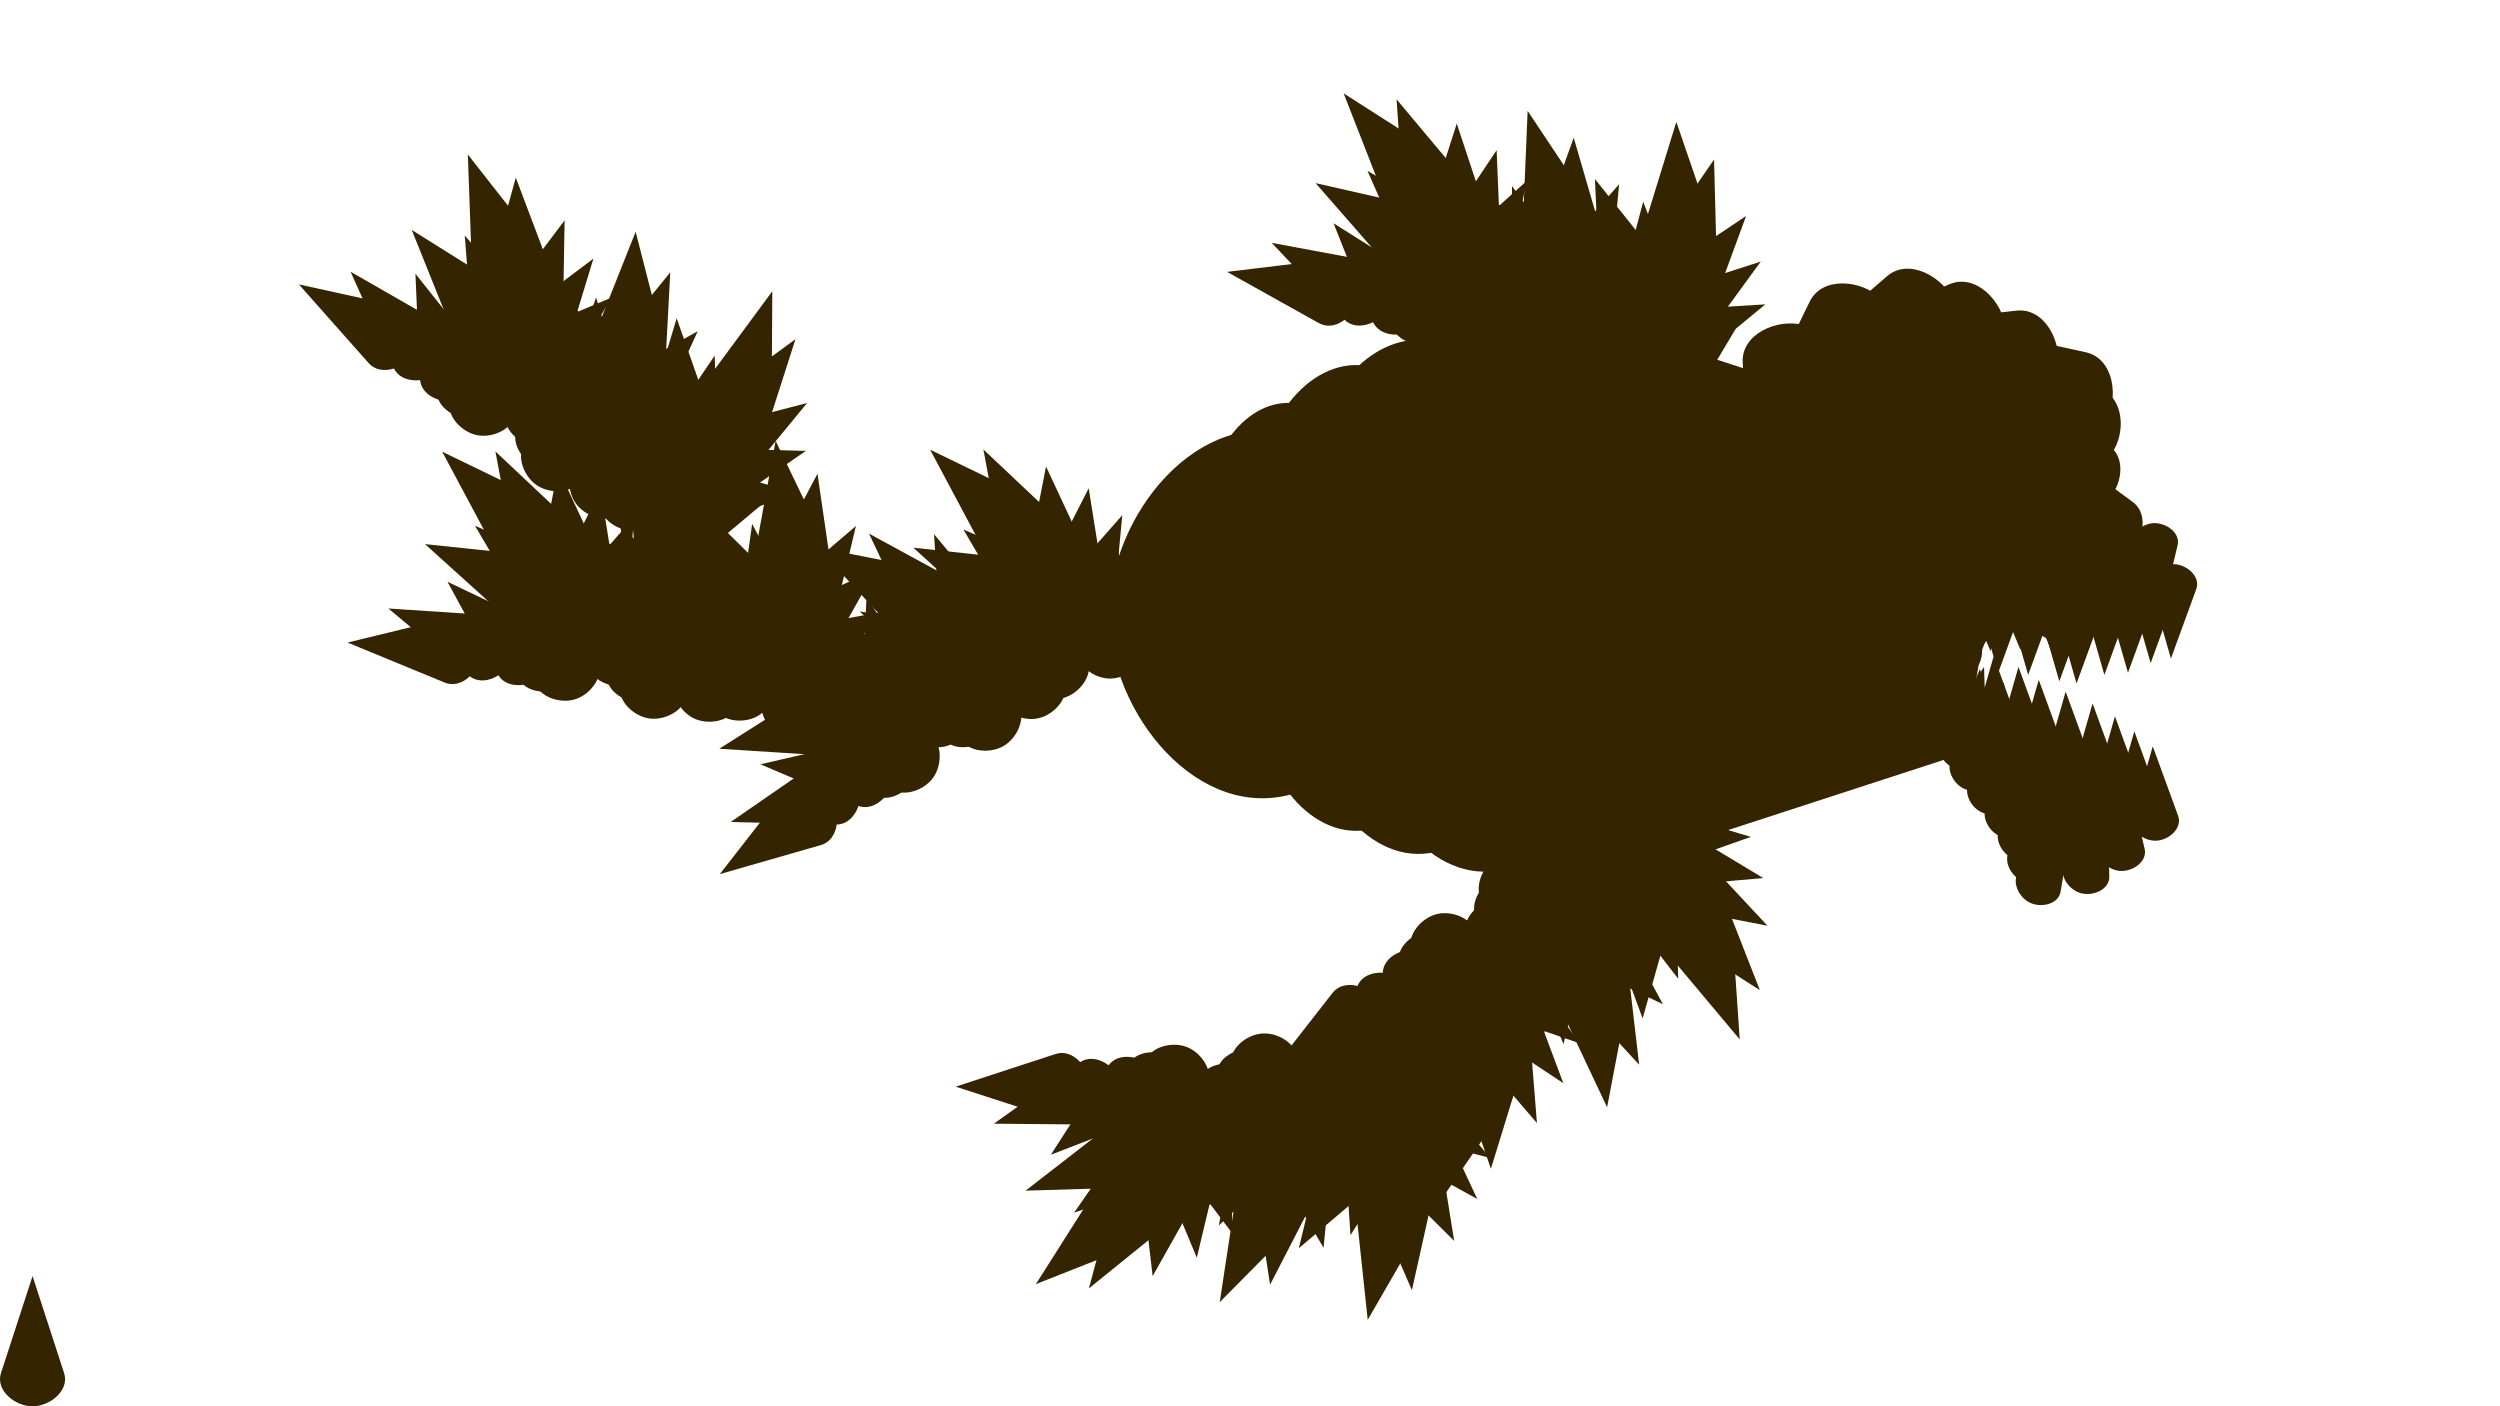 <?xml version="1.0" encoding="UTF-8"?>
<svg version="1.1" viewBox="0 0 1920 1080" xmlns="http://www.w3.org/2000/svg" xmlns:xlink="http://www.w3.org/1999/xlink">
<defs>
<radialGradient id="b" cx="2697.7" cy="409.76" r="109.3" fx="2696.3" fy="299.49" gradientTransform="matrix(.317 1.6068e-15 -3.0047e-15 .517 -830.02 787.59)" gradientUnits="userSpaceOnUse">
<stop stop-color="#fffff3" offset="0"/>
<stop stop-color="#d5b60c" offset=".5"/>
<stop stop-color="#b16f08" offset=".902"/>
<stop stop-color="#342500" offset="1"/>
</radialGradient>
</defs>
<g transform="translate(0 27.638)">
<path d="m0-27.638h1920v1080h-1920z" color="#000000" color-rendering="auto" fill="#fff" image-rendering="auto" shape-rendering="auto" solid-color="#000000" style="isolation:auto;mix-blend-mode:normal"/>
<g id="a">
<path d="m49.246 1026.9c4.336 13.323-10.855 25.497-24.246 25.497-13.391 0-28.581-12.174-24.246-25.497l24.246-74.503z" color="#000000" color-rendering="auto" fill="url(#b)" image-rendering="auto" shape-rendering="auto" solid-color="#000000" style="isolation:auto;mix-blend-mode:normal"/>
</g>
<g transform="matrix(2.323 0 0 2.323 -4861.7 -1093.7)">
<g transform="matrix(.987 -.163 .163 .987 159.33 349.33)">
<g transform="matrix(.516 0 0 .516 1113.1 277.76)">
<use transform="matrix(.745 -.43 .43 .745 1915.1 -218.08)" width="100%" height="100%" xlink:href="#a"/>
<use transform="matrix(.839 -.187 .187 .839 2177 -304.37)" width="100%" height="100%" xlink:href="#a"/>
<use transform="matrix(.849 .136 -.136 .849 2519.9 -300.36)" width="100%" height="100%" xlink:href="#a"/>
<use transform="matrix(.779 .364 -.364 .779 2761.2 -218.44)" width="100%" height="100%" xlink:href="#a"/>
<use transform="matrix(.664 .546 -.546 .664 2953.3 -90.932)" width="100%" height="100%" xlink:href="#a"/>
</g>
<g transform="matrix(.486 -.175 .175 .486 1085.3 730.02)">
<use transform="matrix(.745 -.43 .43 .745 1915.1 -218.08)" width="100%" height="100%" xlink:href="#a"/>
<use transform="matrix(.839 -.187 .187 .839 2177 -304.37)" width="100%" height="100%" xlink:href="#a"/>
<use transform="matrix(.849 .136 -.136 .849 2519.9 -300.36)" width="100%" height="100%" xlink:href="#a"/>
<use transform="matrix(.779 .364 -.364 .779 2761.2 -218.44)" width="100%" height="100%" xlink:href="#a"/>
<use transform="matrix(.664 .546 -.546 .664 2953.3 -90.932)" width="100%" height="100%" xlink:href="#a"/>
</g>
<g transform="matrix(.398 -.328 .328 .398 1184.3 1155)">
<use transform="matrix(.745 -.43 .43 .745 1915.1 -218.08)" width="100%" height="100%" xlink:href="#a"/>
<use transform="matrix(.839 -.187 .187 .839 2177 -304.37)" width="100%" height="100%" xlink:href="#a"/>
<use transform="matrix(.849 .136 -.136 .849 2519.9 -300.36)" width="100%" height="100%" xlink:href="#a"/>
<use transform="matrix(.779 .364 -.364 .779 2761.2 -218.44)" width="100%" height="100%" xlink:href="#a"/>
<use transform="matrix(.664 .546 -.546 .664 2953.3 -90.932)" width="100%" height="100%" xlink:href="#a"/>
</g>
<g transform="matrix(.473 .208 -.208 .473 1372.9 -173.34)">
<use transform="matrix(.745 -.43 .43 .745 1915.1 -218.08)" width="100%" height="100%" xlink:href="#a"/>
<use transform="matrix(.839 -.187 .187 .839 2177 -304.37)" width="100%" height="100%" xlink:href="#a"/>
<use transform="matrix(.849 .136 -.136 .849 2519.9 -300.36)" width="100%" height="100%" xlink:href="#a"/>
<use transform="matrix(.779 .364 -.364 .779 2761.2 -218.44)" width="100%" height="100%" xlink:href="#a"/>
<use transform="matrix(.664 .546 -.546 .664 2953.3 -90.932)" width="100%" height="100%" xlink:href="#a"/>
</g>
<g transform="matrix(.515 .035 -.035 .515 1165.6 229.58)">
<use transform="matrix(.745 -.43 .43 .745 1915.1 -218.08)" width="100%" height="100%" xlink:href="#a"/>
<use transform="matrix(.839 -.187 .187 .839 2177 -304.37)" width="100%" height="100%" xlink:href="#a"/>
<use transform="matrix(.849 .136 -.136 .849 2519.9 -300.36)" width="100%" height="100%" xlink:href="#a"/>
<use transform="matrix(.779 .364 -.364 .779 2761.2 -218.44)" width="100%" height="100%" xlink:href="#a"/>
<use transform="matrix(.664 .546 -.546 .664 2953.3 -90.932)" width="100%" height="100%" xlink:href="#a"/>
</g>
<g transform="matrix(.497 -.141 .141 .497 1085.5 658.51)">
<use transform="matrix(.745 -.43 .43 .745 1915.1 -218.08)" width="100%" height="100%" xlink:href="#a"/>
<use transform="matrix(.839 -.187 .187 .839 2177 -304.37)" width="100%" height="100%" xlink:href="#a"/>
<use transform="matrix(.849 .136 -.136 .849 2519.9 -300.36)" width="100%" height="100%" xlink:href="#a"/>
<use transform="matrix(.779 .364 -.364 .779 2761.2 -218.44)" width="100%" height="100%" xlink:href="#a"/>
<use transform="matrix(.664 .546 -.546 .664 2953.3 -90.932)" width="100%" height="100%" xlink:href="#a"/>
</g>
<g transform="matrix(.404 .321 -.321 .404 1636.8 -393.36)">
<use transform="matrix(.745 -.43 .43 .745 1915.1 -218.08)" width="100%" height="100%" xlink:href="#a"/>
<use transform="matrix(.839 -.187 .187 .839 2177 -304.37)" width="100%" height="100%" xlink:href="#a"/>
<use transform="matrix(.849 .136 -.136 .849 2519.9 -300.36)" width="100%" height="100%" xlink:href="#a"/>
<use transform="matrix(.779 .364 -.364 .779 2761.2 -218.44)" width="100%" height="100%" xlink:href="#a"/>
<use transform="matrix(.664 .546 -.546 .664 2953.3 -90.932)" width="100%" height="100%" xlink:href="#a"/>
</g>
<g transform="matrix(.489 .166 -.166 .489 1333.5 -56.77)">
<use transform="matrix(.745 -.43 .43 .745 1915.1 -218.08)" width="100%" height="100%" xlink:href="#a"/>
<use transform="matrix(.839 -.187 .187 .839 2177 -304.37)" width="100%" height="100%" xlink:href="#a"/>
<use transform="matrix(.849 .136 -.136 .849 2519.9 -300.36)" width="100%" height="100%" xlink:href="#a"/>
<use transform="matrix(.779 .364 -.364 .779 2761.2 -218.44)" width="100%" height="100%" xlink:href="#a"/>
<use transform="matrix(.664 .546 -.546 .664 2953.3 -90.932)" width="100%" height="100%" xlink:href="#a"/>
</g>
<g transform="matrix(.516 -.009 .009 .516 1146.4 337.45)">
<use transform="matrix(.745 -.43 .43 .745 1915.1 -218.08)" width="100%" height="100%" xlink:href="#a"/>
<use transform="matrix(.839 -.187 .187 .839 2177 -304.37)" width="100%" height="100%" xlink:href="#a"/>
<use transform="matrix(.849 .136 -.136 .849 2519.9 -300.36)" width="100%" height="100%" xlink:href="#a"/>
<use transform="matrix(.779 .364 -.364 .779 2761.2 -218.44)" width="100%" height="100%" xlink:href="#a"/>
<use transform="matrix(.664 .546 -.546 .664 2953.3 -90.932)" width="100%" height="100%" xlink:href="#a"/>
</g>
</g>
<use transform="matrix(0 2.432 -2.432 0 5019 601.23)" width="100%" height="100%" xlink:href="#a"/>
<use transform="matrix(0 1.57 -1.57 0 4124.4 617.07)" width="100%" height="100%" xlink:href="#a"/>
<g transform="matrix(.791 0 0 .791 509.12 137.43)">
<use transform="matrix(0 1.57 -1.57 0 4160 659.3)" width="100%" height="100%" xlink:href="#a"/>
<use transform="matrix(0 1.57 -1.57 0 4160 574.84)" width="100%" height="100%" xlink:href="#a"/>
<use transform="matrix(0 1.57 -1.57 0 4167 617.07)" width="100%" height="100%" xlink:href="#a"/>
</g>
<g transform="matrix(.945 0 0 .945 140.47 36.38)">
<use transform="matrix(0 1.57 -1.57 0 4160 659.3)" width="100%" height="100%" xlink:href="#a"/>
<use transform="matrix(0 1.57 -1.57 0 4160 574.84)" width="100%" height="100%" xlink:href="#a"/>
<use transform="matrix(0 1.57 -1.57 0 4167 617.07)" width="100%" height="100%" xlink:href="#a"/>
</g>
<g transform="matrix(1.043 0 0 1.043 -87.866 -28.295)">
<use transform="matrix(0 1.57 -1.57 0 4160 659.3)" width="100%" height="100%" xlink:href="#a"/>
<use transform="matrix(0 1.57 -1.57 0 4160 574.84)" width="100%" height="100%" xlink:href="#a"/>
<use transform="matrix(0 1.57 -1.57 0 4167 617.07)" width="100%" height="100%" xlink:href="#a"/>
</g>
<g transform="matrix(1.116 0 0 1.116 -251.5 -76.286)">
<use transform="matrix(0 1.57 -1.57 0 4160 659.3)" width="100%" height="100%" xlink:href="#a"/>
<use transform="matrix(0 1.57 -1.57 0 4160 574.84)" width="100%" height="100%" xlink:href="#a"/>
<use transform="matrix(0 1.57 -1.57 0 4167 617.07)" width="100%" height="100%" xlink:href="#a"/>
</g>
<g transform="matrix(1.098 0 0 1.098 -183.01 -64.241)">
<use transform="matrix(0 1.57 -1.57 0 4160 659.3)" width="100%" height="100%" xlink:href="#a"/>
<use transform="matrix(0 1.57 -1.57 0 4160 574.84)" width="100%" height="100%" xlink:href="#a"/>
<use transform="matrix(0 1.57 -1.57 0 4167 617.07)" width="100%" height="100%" xlink:href="#a"/>
</g>
<g transform="matrix(1.069 0 0 1.069 -86.056 -45.425)">
<use transform="matrix(0 1.57 -1.57 0 4160 659.3)" width="100%" height="100%" xlink:href="#a"/>
<use transform="matrix(0 1.57 -1.57 0 4160 574.84)" width="100%" height="100%" xlink:href="#a"/>
<use transform="matrix(0 1.57 -1.57 0 4167 617.07)" width="100%" height="100%" xlink:href="#a"/>
</g>
<g transform="matrix(.985 .172 -.172 .985 50.576 -407.35)">
<g transform="matrix(.516 0 0 .516 1113.1 277.76)">
<use transform="matrix(.745 -.43 .43 .745 1915.1 -218.08)" width="100%" height="100%" xlink:href="#a"/>
<use transform="matrix(.839 -.187 .187 .839 2177 -304.37)" width="100%" height="100%" xlink:href="#a"/>
<use transform="matrix(.849 .136 -.136 .849 2519.9 -300.36)" width="100%" height="100%" xlink:href="#a"/>
<use transform="matrix(.779 .364 -.364 .779 2761.2 -218.44)" width="100%" height="100%" xlink:href="#a"/>
<use transform="matrix(.664 .546 -.546 .664 2953.3 -90.932)" width="100%" height="100%" xlink:href="#a"/>
</g>
<g transform="matrix(.486 -.175 .175 .486 1085.3 730.02)">
<use transform="matrix(.745 -.43 .43 .745 1915.1 -218.08)" width="100%" height="100%" xlink:href="#a"/>
<use transform="matrix(.839 -.187 .187 .839 2177 -304.37)" width="100%" height="100%" xlink:href="#a"/>
<use transform="matrix(.849 .136 -.136 .849 2519.9 -300.36)" width="100%" height="100%" xlink:href="#a"/>
<use transform="matrix(.779 .364 -.364 .779 2761.2 -218.44)" width="100%" height="100%" xlink:href="#a"/>
<use transform="matrix(.664 .546 -.546 .664 2953.3 -90.932)" width="100%" height="100%" xlink:href="#a"/>
</g>
<g transform="matrix(.398 -.328 .328 .398 1184.3 1155)">
<use transform="matrix(.745 -.43 .43 .745 1915.1 -218.08)" width="100%" height="100%" xlink:href="#a"/>
<use transform="matrix(.839 -.187 .187 .839 2177 -304.37)" width="100%" height="100%" xlink:href="#a"/>
<use transform="matrix(.849 .136 -.136 .849 2519.9 -300.36)" width="100%" height="100%" xlink:href="#a"/>
<use transform="matrix(.779 .364 -.364 .779 2761.2 -218.44)" width="100%" height="100%" xlink:href="#a"/>
<use transform="matrix(.664 .546 -.546 .664 2953.3 -90.932)" width="100%" height="100%" xlink:href="#a"/>
</g>
<g transform="matrix(.473 .208 -.208 .473 1372.9 -173.34)">
<use transform="matrix(.745 -.43 .43 .745 1915.1 -218.08)" width="100%" height="100%" xlink:href="#a"/>
<use transform="matrix(.839 -.187 .187 .839 2177 -304.37)" width="100%" height="100%" xlink:href="#a"/>
<use transform="matrix(.849 .136 -.136 .849 2519.9 -300.36)" width="100%" height="100%" xlink:href="#a"/>
<use transform="matrix(.779 .364 -.364 .779 2761.2 -218.44)" width="100%" height="100%" xlink:href="#a"/>
<use transform="matrix(.664 .546 -.546 .664 2953.3 -90.932)" width="100%" height="100%" xlink:href="#a"/>
</g>
<g transform="matrix(.515 .035 -.035 .515 1165.6 229.58)">
<use transform="matrix(.745 -.43 .43 .745 1915.1 -218.08)" width="100%" height="100%" xlink:href="#a"/>
<use transform="matrix(.839 -.187 .187 .839 2177 -304.37)" width="100%" height="100%" xlink:href="#a"/>
<use transform="matrix(.849 .136 -.136 .849 2519.9 -300.36)" width="100%" height="100%" xlink:href="#a"/>
<use transform="matrix(.779 .364 -.364 .779 2761.2 -218.44)" width="100%" height="100%" xlink:href="#a"/>
<use transform="matrix(.664 .546 -.546 .664 2953.3 -90.932)" width="100%" height="100%" xlink:href="#a"/>
</g>
<g transform="matrix(.497 -.141 .141 .497 1085.5 658.51)">
<use transform="matrix(.745 -.43 .43 .745 1915.1 -218.08)" width="100%" height="100%" xlink:href="#a"/>
<use transform="matrix(.839 -.187 .187 .839 2177 -304.37)" width="100%" height="100%" xlink:href="#a"/>
<use transform="matrix(.849 .136 -.136 .849 2519.9 -300.36)" width="100%" height="100%" xlink:href="#a"/>
<use transform="matrix(.779 .364 -.364 .779 2761.2 -218.44)" width="100%" height="100%" xlink:href="#a"/>
<use transform="matrix(.664 .546 -.546 .664 2953.3 -90.932)" width="100%" height="100%" xlink:href="#a"/>
</g>
<g transform="matrix(.404 .321 -.321 .404 1636.8 -393.36)">
<use transform="matrix(.745 -.43 .43 .745 1915.1 -218.08)" width="100%" height="100%" xlink:href="#a"/>
<use transform="matrix(.839 -.187 .187 .839 2177 -304.37)" width="100%" height="100%" xlink:href="#a"/>
<use transform="matrix(.849 .136 -.136 .849 2519.9 -300.36)" width="100%" height="100%" xlink:href="#a"/>
<use transform="matrix(.779 .364 -.364 .779 2761.2 -218.44)" width="100%" height="100%" xlink:href="#a"/>
<use transform="matrix(.664 .546 -.546 .664 2953.3 -90.932)" width="100%" height="100%" xlink:href="#a"/>
</g>
<g transform="matrix(.489 .166 -.166 .489 1333.5 -56.77)">
<use transform="matrix(.745 -.43 .43 .745 1915.1 -218.08)" width="100%" height="100%" xlink:href="#a"/>
<use transform="matrix(.839 -.187 .187 .839 2177 -304.37)" width="100%" height="100%" xlink:href="#a"/>
<use transform="matrix(.849 .136 -.136 .849 2519.9 -300.36)" width="100%" height="100%" xlink:href="#a"/>
<use transform="matrix(.779 .364 -.364 .779 2761.2 -218.44)" width="100%" height="100%" xlink:href="#a"/>
<use transform="matrix(.664 .546 -.546 .664 2953.3 -90.932)" width="100%" height="100%" xlink:href="#a"/>
</g>
<g transform="matrix(.516 -.009 .009 .516 1146.4 337.45)">
<use transform="matrix(.745 -.43 .43 .745 1915.1 -218.08)" width="100%" height="100%" xlink:href="#a"/>
<use transform="matrix(.839 -.187 .187 .839 2177 -304.37)" width="100%" height="100%" xlink:href="#a"/>
<use transform="matrix(.849 .136 -.136 .849 2519.9 -300.36)" width="100%" height="100%" xlink:href="#a"/>
<use transform="matrix(.779 .364 -.364 .779 2761.2 -218.44)" width="100%" height="100%" xlink:href="#a"/>
<use transform="matrix(.664 .546 -.546 .664 2953.3 -90.932)" width="100%" height="100%" xlink:href="#a"/>
</g>
</g>
<g transform="matrix(.96 -.278 .278 .96 -136.46 749.06)">
<g transform="matrix(.516 0 0 .516 1113.1 277.76)">
<use transform="matrix(.745 -.43 .43 .745 1915.1 -218.08)" width="100%" height="100%" xlink:href="#a"/>
<use transform="matrix(.839 -.187 .187 .839 2177 -304.37)" width="100%" height="100%" xlink:href="#a"/>
<use transform="matrix(.849 .136 -.136 .849 2519.9 -300.36)" width="100%" height="100%" xlink:href="#a"/>
<use transform="matrix(.779 .364 -.364 .779 2761.2 -218.44)" width="100%" height="100%" xlink:href="#a"/>
<use transform="matrix(.664 .546 -.546 .664 2953.3 -90.932)" width="100%" height="100%" xlink:href="#a"/>
</g>
<g transform="matrix(.486 -.175 .175 .486 1085.3 730.02)">
<use transform="matrix(.745 -.43 .43 .745 1915.1 -218.08)" width="100%" height="100%" xlink:href="#a"/>
<use transform="matrix(.839 -.187 .187 .839 2177 -304.37)" width="100%" height="100%" xlink:href="#a"/>
<use transform="matrix(.849 .136 -.136 .849 2519.9 -300.36)" width="100%" height="100%" xlink:href="#a"/>
<use transform="matrix(.779 .364 -.364 .779 2761.2 -218.44)" width="100%" height="100%" xlink:href="#a"/>
<use transform="matrix(.664 .546 -.546 .664 2953.3 -90.932)" width="100%" height="100%" xlink:href="#a"/>
</g>
<g transform="matrix(.398 -.328 .328 .398 1184.3 1155)">
<use transform="matrix(.745 -.43 .43 .745 1915.1 -218.08)" width="100%" height="100%" xlink:href="#a"/>
<use transform="matrix(.839 -.187 .187 .839 2177 -304.37)" width="100%" height="100%" xlink:href="#a"/>
<use transform="matrix(.849 .136 -.136 .849 2519.9 -300.36)" width="100%" height="100%" xlink:href="#a"/>
<use transform="matrix(.779 .364 -.364 .779 2761.2 -218.44)" width="100%" height="100%" xlink:href="#a"/>
<use transform="matrix(.664 .546 -.546 .664 2953.3 -90.932)" width="100%" height="100%" xlink:href="#a"/>
</g>
<g transform="matrix(.473 .208 -.208 .473 1372.9 -173.34)">
<use transform="matrix(.745 -.43 .43 .745 1915.1 -218.08)" width="100%" height="100%" xlink:href="#a"/>
<use transform="matrix(.839 -.187 .187 .839 2177 -304.37)" width="100%" height="100%" xlink:href="#a"/>
<use transform="matrix(.849 .136 -.136 .849 2519.9 -300.36)" width="100%" height="100%" xlink:href="#a"/>
<use transform="matrix(.779 .364 -.364 .779 2761.2 -218.44)" width="100%" height="100%" xlink:href="#a"/>
<use transform="matrix(.664 .546 -.546 .664 2953.3 -90.932)" width="100%" height="100%" xlink:href="#a"/>
</g>
<g transform="matrix(.515 .035 -.035 .515 1165.6 229.58)">
<use transform="matrix(.745 -.43 .43 .745 1915.1 -218.08)" width="100%" height="100%" xlink:href="#a"/>
<use transform="matrix(.839 -.187 .187 .839 2177 -304.37)" width="100%" height="100%" xlink:href="#a"/>
<use transform="matrix(.849 .136 -.136 .849 2519.9 -300.36)" width="100%" height="100%" xlink:href="#a"/>
<use transform="matrix(.779 .364 -.364 .779 2761.2 -218.44)" width="100%" height="100%" xlink:href="#a"/>
<use transform="matrix(.664 .546 -.546 .664 2953.3 -90.932)" width="100%" height="100%" xlink:href="#a"/>
</g>
<g transform="matrix(.497 -.141 .141 .497 1085.5 658.51)">
<use transform="matrix(.745 -.43 .43 .745 1915.1 -218.08)" width="100%" height="100%" xlink:href="#a"/>
<use transform="matrix(.839 -.187 .187 .839 2177 -304.37)" width="100%" height="100%" xlink:href="#a"/>
<use transform="matrix(.849 .136 -.136 .849 2519.9 -300.36)" width="100%" height="100%" xlink:href="#a"/>
<use transform="matrix(.779 .364 -.364 .779 2761.2 -218.44)" width="100%" height="100%" xlink:href="#a"/>
<use transform="matrix(.664 .546 -.546 .664 2953.3 -90.932)" width="100%" height="100%" xlink:href="#a"/>
</g>
<g transform="matrix(.404 .321 -.321 .404 1636.8 -393.36)">
<use transform="matrix(.745 -.43 .43 .745 1915.1 -218.08)" width="100%" height="100%" xlink:href="#a"/>
<use transform="matrix(.839 -.187 .187 .839 2177 -304.37)" width="100%" height="100%" xlink:href="#a"/>
<use transform="matrix(.849 .136 -.136 .849 2519.9 -300.36)" width="100%" height="100%" xlink:href="#a"/>
<use transform="matrix(.779 .364 -.364 .779 2761.2 -218.44)" width="100%" height="100%" xlink:href="#a"/>
<use transform="matrix(.664 .546 -.546 .664 2953.3 -90.932)" width="100%" height="100%" xlink:href="#a"/>
</g>
<g transform="matrix(.489 .166 -.166 .489 1333.5 -56.77)">
<use transform="matrix(.745 -.43 .43 .745 1915.1 -218.08)" width="100%" height="100%" xlink:href="#a"/>
<use transform="matrix(.839 -.187 .187 .839 2177 -304.37)" width="100%" height="100%" xlink:href="#a"/>
<use transform="matrix(.849 .136 -.136 .849 2519.9 -300.36)" width="100%" height="100%" xlink:href="#a"/>
<use transform="matrix(.779 .364 -.364 .779 2761.2 -218.44)" width="100%" height="100%" xlink:href="#a"/>
<use transform="matrix(.664 .546 -.546 .664 2953.3 -90.932)" width="100%" height="100%" xlink:href="#a"/>
</g>
<g transform="matrix(.516 -.009 .009 .516 1146.4 337.45)">
<use transform="matrix(.745 -.43 .43 .745 1915.1 -218.08)" width="100%" height="100%" xlink:href="#a"/>
<use transform="matrix(.839 -.187 .187 .839 2177 -304.37)" width="100%" height="100%" xlink:href="#a"/>
<use transform="matrix(.849 .136 -.136 .849 2519.9 -300.36)" width="100%" height="100%" xlink:href="#a"/>
<use transform="matrix(.779 .364 -.364 .779 2761.2 -218.44)" width="100%" height="100%" xlink:href="#a"/>
<use transform="matrix(.664 .546 -.546 .664 2953.3 -90.932)" width="100%" height="100%" xlink:href="#a"/>
</g>
</g>
<g transform="matrix(.58 -.815 .815 .58 540.72 2266.6)">
<g transform="matrix(.516 0 0 .516 1113.1 277.76)">
<use transform="matrix(.745 -.43 .43 .745 1915.1 -218.08)" width="100%" height="100%" xlink:href="#a"/>
<use transform="matrix(.839 -.187 .187 .839 2177 -304.37)" width="100%" height="100%" xlink:href="#a"/>
<use transform="matrix(.849 .136 -.136 .849 2519.9 -300.36)" width="100%" height="100%" xlink:href="#a"/>
<use transform="matrix(.779 .364 -.364 .779 2761.2 -218.44)" width="100%" height="100%" xlink:href="#a"/>
<use transform="matrix(.664 .546 -.546 .664 2953.3 -90.932)" width="100%" height="100%" xlink:href="#a"/>
</g>
<g transform="matrix(.486 -.175 .175 .486 1085.3 730.02)">
<use transform="matrix(.745 -.43 .43 .745 1915.1 -218.08)" width="100%" height="100%" xlink:href="#a"/>
<use transform="matrix(.839 -.187 .187 .839 2177 -304.37)" width="100%" height="100%" xlink:href="#a"/>
<use transform="matrix(.849 .136 -.136 .849 2519.9 -300.36)" width="100%" height="100%" xlink:href="#a"/>
<use transform="matrix(.779 .364 -.364 .779 2761.2 -218.44)" width="100%" height="100%" xlink:href="#a"/>
<use transform="matrix(.664 .546 -.546 .664 2953.3 -90.932)" width="100%" height="100%" xlink:href="#a"/>
</g>
<g transform="matrix(.398 -.328 .328 .398 1184.3 1155)">
<use transform="matrix(.745 -.43 .43 .745 1915.1 -218.08)" width="100%" height="100%" xlink:href="#a"/>
<use transform="matrix(.839 -.187 .187 .839 2177 -304.37)" width="100%" height="100%" xlink:href="#a"/>
<use transform="matrix(.849 .136 -.136 .849 2519.9 -300.36)" width="100%" height="100%" xlink:href="#a"/>
<use transform="matrix(.779 .364 -.364 .779 2761.2 -218.44)" width="100%" height="100%" xlink:href="#a"/>
<use transform="matrix(.664 .546 -.546 .664 2953.3 -90.932)" width="100%" height="100%" xlink:href="#a"/>
</g>
<g transform="matrix(.473 .208 -.208 .473 1372.9 -173.34)">
<use transform="matrix(.745 -.43 .43 .745 1915.1 -218.08)" width="100%" height="100%" xlink:href="#a"/>
<use transform="matrix(.839 -.187 .187 .839 2177 -304.37)" width="100%" height="100%" xlink:href="#a"/>
<use transform="matrix(.849 .136 -.136 .849 2519.9 -300.36)" width="100%" height="100%" xlink:href="#a"/>
<use transform="matrix(.779 .364 -.364 .779 2761.2 -218.44)" width="100%" height="100%" xlink:href="#a"/>
<use transform="matrix(.664 .546 -.546 .664 2953.3 -90.932)" width="100%" height="100%" xlink:href="#a"/>
</g>
<g transform="matrix(.515 .035 -.035 .515 1165.6 229.58)">
<use transform="matrix(.745 -.43 .43 .745 1915.1 -218.08)" width="100%" height="100%" xlink:href="#a"/>
<use transform="matrix(.839 -.187 .187 .839 2177 -304.37)" width="100%" height="100%" xlink:href="#a"/>
<use transform="matrix(.849 .136 -.136 .849 2519.9 -300.36)" width="100%" height="100%" xlink:href="#a"/>
<use transform="matrix(.779 .364 -.364 .779 2761.2 -218.44)" width="100%" height="100%" xlink:href="#a"/>
<use transform="matrix(.664 .546 -.546 .664 2953.3 -90.932)" width="100%" height="100%" xlink:href="#a"/>
</g>
<g transform="matrix(.497 -.141 .141 .497 1085.5 658.51)">
<use transform="matrix(.745 -.43 .43 .745 1915.1 -218.08)" width="100%" height="100%" xlink:href="#a"/>
<use transform="matrix(.839 -.187 .187 .839 2177 -304.37)" width="100%" height="100%" xlink:href="#a"/>
<use transform="matrix(.849 .136 -.136 .849 2519.9 -300.36)" width="100%" height="100%" xlink:href="#a"/>
<use transform="matrix(.779 .364 -.364 .779 2761.2 -218.44)" width="100%" height="100%" xlink:href="#a"/>
<use transform="matrix(.664 .546 -.546 .664 2953.3 -90.932)" width="100%" height="100%" xlink:href="#a"/>
</g>
<g transform="matrix(.404 .321 -.321 .404 1636.8 -393.36)">
<use transform="matrix(.745 -.43 .43 .745 1915.1 -218.08)" width="100%" height="100%" xlink:href="#a"/>
<use transform="matrix(.839 -.187 .187 .839 2177 -304.37)" width="100%" height="100%" xlink:href="#a"/>
<use transform="matrix(.849 .136 -.136 .849 2519.9 -300.36)" width="100%" height="100%" xlink:href="#a"/>
<use transform="matrix(.779 .364 -.364 .779 2761.2 -218.44)" width="100%" height="100%" xlink:href="#a"/>
<use transform="matrix(.664 .546 -.546 .664 2953.3 -90.932)" width="100%" height="100%" xlink:href="#a"/>
</g>
<g transform="matrix(.489 .166 -.166 .489 1333.5 -56.77)">
<use transform="matrix(.745 -.43 .43 .745 1915.1 -218.08)" width="100%" height="100%" xlink:href="#a"/>
<use transform="matrix(.839 -.187 .187 .839 2177 -304.37)" width="100%" height="100%" xlink:href="#a"/>
<use transform="matrix(.849 .136 -.136 .849 2519.9 -300.36)" width="100%" height="100%" xlink:href="#a"/>
<use transform="matrix(.779 .364 -.364 .779 2761.2 -218.44)" width="100%" height="100%" xlink:href="#a"/>
<use transform="matrix(.664 .546 -.546 .664 2953.3 -90.932)" width="100%" height="100%" xlink:href="#a"/>
</g>
<g transform="matrix(.516 -.009 .009 .516 1146.4 337.45)">
<use transform="matrix(.745 -.43 .43 .745 1915.1 -218.08)" width="100%" height="100%" xlink:href="#a"/>
<use transform="matrix(.839 -.187 .187 .839 2177 -304.37)" width="100%" height="100%" xlink:href="#a"/>
<use transform="matrix(.849 .136 -.136 .849 2519.9 -300.36)" width="100%" height="100%" xlink:href="#a"/>
<use transform="matrix(.779 .364 -.364 .779 2761.2 -218.44)" width="100%" height="100%" xlink:href="#a"/>
<use transform="matrix(.664 .546 -.546 .664 2953.3 -90.932)" width="100%" height="100%" xlink:href="#a"/>
</g>
</g>
<g transform="matrix(.937 .349 .349 -.937 75.89 565.68)">
<g transform="matrix(.516 0 0 .516 1113.1 277.76)">
<use transform="matrix(.745 -.43 .43 .745 1915.1 -218.08)" width="100%" height="100%" xlink:href="#a"/>
<use transform="matrix(.839 -.187 .187 .839 2177 -304.37)" width="100%" height="100%" xlink:href="#a"/>
<use transform="matrix(.849 .136 -.136 .849 2519.9 -300.36)" width="100%" height="100%" xlink:href="#a"/>
<use transform="matrix(.779 .364 -.364 .779 2761.2 -218.44)" width="100%" height="100%" xlink:href="#a"/>
<use transform="matrix(.664 .546 -.546 .664 2953.3 -90.932)" width="100%" height="100%" xlink:href="#a"/>
</g>
<g transform="matrix(.486 -.175 .175 .486 1085.3 730.02)">
<use transform="matrix(.745 -.43 .43 .745 1915.1 -218.08)" width="100%" height="100%" xlink:href="#a"/>
<use transform="matrix(.839 -.187 .187 .839 2177 -304.37)" width="100%" height="100%" xlink:href="#a"/>
<use transform="matrix(.849 .136 -.136 .849 2519.9 -300.36)" width="100%" height="100%" xlink:href="#a"/>
<use transform="matrix(.779 .364 -.364 .779 2761.2 -218.44)" width="100%" height="100%" xlink:href="#a"/>
<use transform="matrix(.664 .546 -.546 .664 2953.3 -90.932)" width="100%" height="100%" xlink:href="#a"/>
</g>
<g transform="matrix(.398 -.328 .328 .398 1184.3 1155)">
<use transform="matrix(.745 -.43 .43 .745 1915.1 -218.08)" width="100%" height="100%" xlink:href="#a"/>
<use transform="matrix(.839 -.187 .187 .839 2177 -304.37)" width="100%" height="100%" xlink:href="#a"/>
<use transform="matrix(.849 .136 -.136 .849 2519.9 -300.36)" width="100%" height="100%" xlink:href="#a"/>
<use transform="matrix(.779 .364 -.364 .779 2761.2 -218.44)" width="100%" height="100%" xlink:href="#a"/>
<use transform="matrix(.664 .546 -.546 .664 2953.3 -90.932)" width="100%" height="100%" xlink:href="#a"/>
</g>
<g transform="matrix(.473 .208 -.208 .473 1372.9 -173.34)">
<use transform="matrix(.745 -.43 .43 .745 1915.1 -218.08)" width="100%" height="100%" xlink:href="#a"/>
<use transform="matrix(.839 -.187 .187 .839 2177 -304.37)" width="100%" height="100%" xlink:href="#a"/>
<use transform="matrix(.849 .136 -.136 .849 2519.9 -300.36)" width="100%" height="100%" xlink:href="#a"/>
<use transform="matrix(.779 .364 -.364 .779 2761.2 -218.44)" width="100%" height="100%" xlink:href="#a"/>
<use transform="matrix(.664 .546 -.546 .664 2953.3 -90.932)" width="100%" height="100%" xlink:href="#a"/>
</g>
<g transform="matrix(.515 .035 -.035 .515 1165.6 229.58)">
<use transform="matrix(.745 -.43 .43 .745 1915.1 -218.08)" width="100%" height="100%" xlink:href="#a"/>
<use transform="matrix(.839 -.187 .187 .839 2177 -304.37)" width="100%" height="100%" xlink:href="#a"/>
<use transform="matrix(.849 .136 -.136 .849 2519.9 -300.36)" width="100%" height="100%" xlink:href="#a"/>
<use transform="matrix(.779 .364 -.364 .779 2761.2 -218.44)" width="100%" height="100%" xlink:href="#a"/>
<use transform="matrix(.664 .546 -.546 .664 2953.3 -90.932)" width="100%" height="100%" xlink:href="#a"/>
</g>
<g transform="matrix(.497 -.141 .141 .497 1085.5 658.51)">
<use transform="matrix(.745 -.43 .43 .745 1915.1 -218.08)" width="100%" height="100%" xlink:href="#a"/>
<use transform="matrix(.839 -.187 .187 .839 2177 -304.37)" width="100%" height="100%" xlink:href="#a"/>
<use transform="matrix(.849 .136 -.136 .849 2519.9 -300.36)" width="100%" height="100%" xlink:href="#a"/>
<use transform="matrix(.779 .364 -.364 .779 2761.2 -218.44)" width="100%" height="100%" xlink:href="#a"/>
<use transform="matrix(.664 .546 -.546 .664 2953.3 -90.932)" width="100%" height="100%" xlink:href="#a"/>
</g>
<g transform="matrix(.404 .321 -.321 .404 1636.8 -393.36)">
<use transform="matrix(.745 -.43 .43 .745 1915.1 -218.08)" width="100%" height="100%" xlink:href="#a"/>
<use transform="matrix(.839 -.187 .187 .839 2177 -304.37)" width="100%" height="100%" xlink:href="#a"/>
<use transform="matrix(.849 .136 -.136 .849 2519.9 -300.36)" width="100%" height="100%" xlink:href="#a"/>
<use transform="matrix(.779 .364 -.364 .779 2761.2 -218.44)" width="100%" height="100%" xlink:href="#a"/>
<use transform="matrix(.664 .546 -.546 .664 2953.3 -90.932)" width="100%" height="100%" xlink:href="#a"/>
</g>
<g transform="matrix(.489 .166 -.166 .489 1333.5 -56.77)">
<use transform="matrix(.745 -.43 .43 .745 1915.1 -218.08)" width="100%" height="100%" xlink:href="#a"/>
<use transform="matrix(.839 -.187 .187 .839 2177 -304.37)" width="100%" height="100%" xlink:href="#a"/>
<use transform="matrix(.849 .136 -.136 .849 2519.9 -300.36)" width="100%" height="100%" xlink:href="#a"/>
<use transform="matrix(.779 .364 -.364 .779 2761.2 -218.44)" width="100%" height="100%" xlink:href="#a"/>
<use transform="matrix(.664 .546 -.546 .664 2953.3 -90.932)" width="100%" height="100%" xlink:href="#a"/>
</g>
<g transform="matrix(.516 -.009 .009 .516 1146.4 337.45)">
<use transform="matrix(.745 -.43 .43 .745 1915.1 -218.08)" width="100%" height="100%" xlink:href="#a"/>
<use transform="matrix(.839 -.187 .187 .839 2177 -304.37)" width="100%" height="100%" xlink:href="#a"/>
<use transform="matrix(.849 .136 -.136 .849 2519.9 -300.36)" width="100%" height="100%" xlink:href="#a"/>
<use transform="matrix(.779 .364 -.364 .779 2761.2 -218.44)" width="100%" height="100%" xlink:href="#a"/>
<use transform="matrix(.664 .546 -.546 .664 2953.3 -90.932)" width="100%" height="100%" xlink:href="#a"/>
</g>
</g>
<g transform="matrix(.972 -.233 -.233 -.972 435.73 1906.1)">
<g transform="matrix(.516 0 0 .516 1113.1 277.76)">
<use transform="matrix(.745 -.43 .43 .745 1915.1 -218.08)" width="100%" height="100%" xlink:href="#a"/>
<use transform="matrix(.839 -.187 .187 .839 2177 -304.37)" width="100%" height="100%" xlink:href="#a"/>
<use transform="matrix(.849 .136 -.136 .849 2519.9 -300.36)" width="100%" height="100%" xlink:href="#a"/>
<use transform="matrix(.779 .364 -.364 .779 2761.2 -218.44)" width="100%" height="100%" xlink:href="#a"/>
<use transform="matrix(.664 .546 -.546 .664 2953.3 -90.932)" width="100%" height="100%" xlink:href="#a"/>
</g>
<g transform="matrix(.486 -.175 .175 .486 1085.3 730.02)">
<use transform="matrix(.745 -.43 .43 .745 1915.1 -218.08)" width="100%" height="100%" xlink:href="#a"/>
<use transform="matrix(.839 -.187 .187 .839 2177 -304.37)" width="100%" height="100%" xlink:href="#a"/>
<use transform="matrix(.849 .136 -.136 .849 2519.9 -300.36)" width="100%" height="100%" xlink:href="#a"/>
<use transform="matrix(.779 .364 -.364 .779 2761.2 -218.44)" width="100%" height="100%" xlink:href="#a"/>
<use transform="matrix(.664 .546 -.546 .664 2953.3 -90.932)" width="100%" height="100%" xlink:href="#a"/>
</g>
<g transform="matrix(.398 -.328 .328 .398 1184.3 1155)">
<use transform="matrix(.745 -.43 .43 .745 1915.1 -218.08)" width="100%" height="100%" xlink:href="#a"/>
<use transform="matrix(.839 -.187 .187 .839 2177 -304.37)" width="100%" height="100%" xlink:href="#a"/>
<use transform="matrix(.849 .136 -.136 .849 2519.9 -300.36)" width="100%" height="100%" xlink:href="#a"/>
<use transform="matrix(.779 .364 -.364 .779 2761.2 -218.44)" width="100%" height="100%" xlink:href="#a"/>
<use transform="matrix(.664 .546 -.546 .664 2953.3 -90.932)" width="100%" height="100%" xlink:href="#a"/>
</g>
<g transform="matrix(.473 .208 -.208 .473 1372.9 -173.34)">
<use transform="matrix(.745 -.43 .43 .745 1915.1 -218.08)" width="100%" height="100%" xlink:href="#a"/>
<use transform="matrix(.839 -.187 .187 .839 2177 -304.37)" width="100%" height="100%" xlink:href="#a"/>
<use transform="matrix(.849 .136 -.136 .849 2519.9 -300.36)" width="100%" height="100%" xlink:href="#a"/>
<use transform="matrix(.779 .364 -.364 .779 2761.2 -218.44)" width="100%" height="100%" xlink:href="#a"/>
<use transform="matrix(.664 .546 -.546 .664 2953.3 -90.932)" width="100%" height="100%" xlink:href="#a"/>
</g>
<g transform="matrix(.515 .035 -.035 .515 1165.6 229.58)">
<use transform="matrix(.745 -.43 .43 .745 1915.1 -218.08)" width="100%" height="100%" xlink:href="#a"/>
<use transform="matrix(.839 -.187 .187 .839 2177 -304.37)" width="100%" height="100%" xlink:href="#a"/>
<use transform="matrix(.849 .136 -.136 .849 2519.9 -300.36)" width="100%" height="100%" xlink:href="#a"/>
<use transform="matrix(.779 .364 -.364 .779 2761.2 -218.44)" width="100%" height="100%" xlink:href="#a"/>
<use transform="matrix(.664 .546 -.546 .664 2953.3 -90.932)" width="100%" height="100%" xlink:href="#a"/>
</g>
<g transform="matrix(.497 -.141 .141 .497 1085.5 658.51)">
<use transform="matrix(.745 -.43 .43 .745 1915.1 -218.08)" width="100%" height="100%" xlink:href="#a"/>
<use transform="matrix(.839 -.187 .187 .839 2177 -304.37)" width="100%" height="100%" xlink:href="#a"/>
<use transform="matrix(.849 .136 -.136 .849 2519.9 -300.36)" width="100%" height="100%" xlink:href="#a"/>
<use transform="matrix(.779 .364 -.364 .779 2761.2 -218.44)" width="100%" height="100%" xlink:href="#a"/>
<use transform="matrix(.664 .546 -.546 .664 2953.3 -90.932)" width="100%" height="100%" xlink:href="#a"/>
</g>
<g transform="matrix(.404 .321 -.321 .404 1636.8 -393.36)">
<use transform="matrix(.745 -.43 .43 .745 1915.1 -218.08)" width="100%" height="100%" xlink:href="#a"/>
<use transform="matrix(.839 -.187 .187 .839 2177 -304.37)" width="100%" height="100%" xlink:href="#a"/>
<use transform="matrix(.849 .136 -.136 .849 2519.9 -300.36)" width="100%" height="100%" xlink:href="#a"/>
<use transform="matrix(.779 .364 -.364 .779 2761.2 -218.44)" width="100%" height="100%" xlink:href="#a"/>
<use transform="matrix(.664 .546 -.546 .664 2953.3 -90.932)" width="100%" height="100%" xlink:href="#a"/>
</g>
<g transform="matrix(.489 .166 -.166 .489 1333.5 -56.77)">
<use transform="matrix(.745 -.43 .43 .745 1915.1 -218.08)" width="100%" height="100%" xlink:href="#a"/>
<use transform="matrix(.839 -.187 .187 .839 2177 -304.37)" width="100%" height="100%" xlink:href="#a"/>
<use transform="matrix(.849 .136 -.136 .849 2519.9 -300.36)" width="100%" height="100%" xlink:href="#a"/>
<use transform="matrix(.779 .364 -.364 .779 2761.2 -218.44)" width="100%" height="100%" xlink:href="#a"/>
<use transform="matrix(.664 .546 -.546 .664 2953.3 -90.932)" width="100%" height="100%" xlink:href="#a"/>
</g>
<g transform="matrix(.516 -.009 .009 .516 1146.4 337.45)">
<use transform="matrix(.745 -.43 .43 .745 1915.1 -218.08)" width="100%" height="100%" xlink:href="#a"/>
<use transform="matrix(.839 -.187 .187 .839 2177 -304.37)" width="100%" height="100%" xlink:href="#a"/>
<use transform="matrix(.849 .136 -.136 .849 2519.9 -300.36)" width="100%" height="100%" xlink:href="#a"/>
<use transform="matrix(.779 .364 -.364 .779 2761.2 -218.44)" width="100%" height="100%" xlink:href="#a"/>
<use transform="matrix(.664 .546 -.546 .664 2953.3 -90.932)" width="100%" height="100%" xlink:href="#a"/>
</g>
</g>
<g transform="matrix(.921 0 0 .921 314.04 51.756)">
<use transform="matrix(0 1.57 -1.57 0 4160 659.3)" width="100%" height="100%" xlink:href="#a"/>
<use transform="matrix(0 1.57 -1.57 0 4160 574.84)" width="100%" height="100%" xlink:href="#a"/>
<use transform="matrix(0 1.57 -1.57 0 4167 617.07)" width="100%" height="100%" xlink:href="#a"/>
</g>
<use transform="matrix(.629 0 0 .629 2716.7 -11.933)" width="100%" height="100%" xlink:href="#a"/>
<use transform="matrix(.629 0 0 .629 2716.7 25.329)" width="100%" height="100%" xlink:href="#a"/>
<use transform="matrix(.122 -.617 .617 .122 2137.5 546.1)" width="100%" height="100%" xlink:href="#a"/>
<use transform="matrix(-.012 -.531 .531 -.012 2228.4 669.97)" width="100%" height="100%" xlink:href="#a"/>
<use transform="matrix(-.228 -.48 .48 -.228 2287.9 873.57)" width="100%" height="100%" xlink:href="#a"/>
<use transform="matrix(-.379 -.372 .372 -.379 2398.1 1012.3)" width="100%" height="100%" xlink:href="#a"/>
<use transform="matrix(-.516 -.127 .127 -.516 2638.1 1132.7)" width="100%" height="100%" xlink:href="#a"/>
<use transform="matrix(-.524 .09 -.09 -.524 2844.4 1127.9)" width="100%" height="100%" xlink:href="#a"/>
<use transform="matrix(-.419 .326 -.326 -.419 3064.3 1018)" width="100%" height="100%" xlink:href="#a"/>
<g transform="matrix(-1 0 0 1 5465.3 0)">
<use transform="matrix(.122 -.617 .617 .122 2137.5 546.1)" width="100%" height="100%" xlink:href="#a"/>
<use transform="matrix(-.012 -.531 .531 -.012 2228.4 669.97)" width="100%" height="100%" xlink:href="#a"/>
<use transform="matrix(-.228 -.48 .48 -.228 2287.9 873.57)" width="100%" height="100%" xlink:href="#a"/>
<use transform="matrix(-.379 -.372 .372 -.379 2398.1 1012.3)" width="100%" height="100%" xlink:href="#a"/>
<use transform="matrix(-.516 -.127 .127 -.516 2638.1 1132.7)" width="100%" height="100%" xlink:href="#a"/>
<use transform="matrix(-.524 .09 -.09 -.524 2844.4 1127.9)" width="100%" height="100%" xlink:href="#a"/>
<use transform="matrix(-.419 .326 -.326 -.419 3064.3 1018)" width="100%" height="100%" xlink:href="#a"/>
</g>
<use transform="matrix(.312 -.011 .011 .312 2731.5 291.18)" width="100%" height="100%" xlink:href="#a"/>
<use transform="matrix(.312 -.011 .011 .312 2724.2 287.92)" width="100%" height="100%" xlink:href="#a"/>
<use transform="matrix(.312 -.011 .011 .312 2716 287.92)" width="100%" height="100%" xlink:href="#a"/>
<use transform="matrix(.312 -.011 .011 .312 2707.7 287.92)" width="100%" height="100%" xlink:href="#a"/>
<use transform="matrix(.312 -.011 .011 .312 2699.1 290.18)" width="100%" height="100%" xlink:href="#a"/>
<use transform="matrix(.312 -.011 .011 .312 2690.6 294.7)" width="100%" height="100%" xlink:href="#a"/>
<use transform="matrix(.312 -.011 .011 .312 2685.6 298.96)" width="100%" height="100%" xlink:href="#a"/>
<use transform="matrix(.312 -.011 .011 .312 2685.6 298.96)" width="100%" height="100%" xlink:href="#a"/>
<use transform="matrix(.524 0 0 .524 2747.2 95.63)" width="100%" height="100%" xlink:href="#a"/>
<use transform="matrix(.497 -.168 .168 .497 2590 129.12)" width="100%" height="100%" xlink:href="#a"/>
<use transform="matrix(.426 -.306 .306 .426 2462.7 202.45)" width="100%" height="100%" xlink:href="#a"/>
<g transform="matrix(1.225 -.371 .371 1.225 -859.68 867.94)">
<use transform="matrix(.385 -.356 .356 .385 2405.1 228.22)" width="100%" height="100%" xlink:href="#a"/>
<use transform="matrix(.25 -.461 .461 .25 2289.9 356.53)" width="100%" height="100%" xlink:href="#a"/>
<use transform="matrix(.105 -.514 .514 .105 2228 496.49)" width="100%" height="100%" xlink:href="#a"/>
<use transform="matrix(-.054 -.522 .522 -.054 2212.8 653.5)" width="100%" height="100%" xlink:href="#a"/>
<use transform="matrix(-.255 -.458 .458 -.255 2267.4 857.24)" width="100%" height="100%" xlink:href="#a"/>
<use transform="matrix(-.446 -.275 .275 -.446 2443.6 1054.4)" width="100%" height="100%" xlink:href="#a"/>
<use transform="matrix(-.523 -.045 .045 -.523 2669.3 1138.8)" width="100%" height="100%" xlink:href="#a"/>
<use transform="matrix(-.47 .233 -.233 -.47 2945.5 1092.4)" width="100%" height="100%" xlink:href="#a"/>
<use transform="matrix(-.211 .48 -.48 -.211 3184.4 840.63)" width="100%" height="100%" xlink:href="#a"/>
</g>
<g transform="matrix(1.139 -.256 .256 1.139 -545.8 611.28)">
<use transform="matrix(.385 -.356 .356 .385 2405.1 228.22)" width="100%" height="100%" xlink:href="#a"/>
<use transform="matrix(.25 -.461 .461 .25 2289.9 356.53)" width="100%" height="100%" xlink:href="#a"/>
<use transform="matrix(.105 -.514 .514 .105 2228 496.49)" width="100%" height="100%" xlink:href="#a"/>
<use transform="matrix(-.054 -.522 .522 -.054 2212.8 653.5)" width="100%" height="100%" xlink:href="#a"/>
<use transform="matrix(-.255 -.458 .458 -.255 2267.4 857.24)" width="100%" height="100%" xlink:href="#a"/>
<use transform="matrix(-.446 -.275 .275 -.446 2443.6 1054.4)" width="100%" height="100%" xlink:href="#a"/>
<use transform="matrix(-.523 -.045 .045 -.523 2669.3 1138.8)" width="100%" height="100%" xlink:href="#a"/>
<use transform="matrix(-.47 .233 -.233 -.47 2945.5 1092.4)" width="100%" height="100%" xlink:href="#a"/>
<use transform="matrix(-.211 .48 -.48 -.211 3184.4 840.63)" width="100%" height="100%" xlink:href="#a"/>
</g>
<use transform="matrix(.385 -.356 .356 .385 2405.1 228.22)" width="100%" height="100%" xlink:href="#a"/>
<use transform="matrix(.25 -.461 .461 .25 2289.9 356.53)" width="100%" height="100%" xlink:href="#a"/>
<use transform="matrix(.105 -.514 .514 .105 2228 496.49)" width="100%" height="100%" xlink:href="#a"/>
<use transform="matrix(-.054 -.522 .522 -.054 2212.8 653.5)" width="100%" height="100%" xlink:href="#a"/>
<use transform="matrix(-.255 -.458 .458 -.255 2267.4 857.24)" width="100%" height="100%" xlink:href="#a"/>
<use transform="matrix(-.446 -.275 .275 -.446 2443.6 1054.4)" width="100%" height="100%" xlink:href="#a"/>
<use transform="matrix(-.523 -.045 .045 -.523 2669.3 1138.8)" width="100%" height="100%" xlink:href="#a"/>
<use transform="matrix(-.47 .233 -.233 -.47 2945.5 1092.4)" width="100%" height="100%" xlink:href="#a"/>
<use transform="matrix(-.211 .48 -.48 -.211 3184.4 840.63)" width="100%" height="100%" xlink:href="#a"/>
<use transform="matrix(0 .697 -.697 0 3395.5 633.74)" width="100%" height="100%" xlink:href="#a"/>
<use transform="matrix(.255 .914 -.914 .255 3613.5 387.13)" width="100%" height="100%" xlink:href="#a"/>
<use transform="matrix(.255 .914 -.914 .255 3601.4 412.68)" width="100%" height="100%" xlink:href="#a"/>
<use transform="matrix(.569 .759 -.759 .569 3473.9 87.605)" width="100%" height="100%" xlink:href="#a"/>
<g transform="matrix(.869 .494 -.494 .869 689.59 -1269.1)">
<use transform="matrix(.312 -.011 .011 .312 2786.3 408.79)" width="100%" height="100%" xlink:href="#a"/>
<use transform="matrix(.312 -.011 .011 .312 2780.2 403.83)" width="100%" height="100%" xlink:href="#a"/>
<use transform="matrix(.312 -.011 .011 .312 2773.8 398.86)" width="100%" height="100%" xlink:href="#a"/>
<use transform="matrix(.312 -.011 .011 .312 2766.4 394.6)" width="100%" height="100%" xlink:href="#a"/>
<use transform="matrix(.312 -.011 .011 .312 2757.5 390.7)" width="100%" height="100%" xlink:href="#a"/>
<use transform="matrix(.312 -.011 .011 .312 2748.6 386.79)" width="100%" height="100%" xlink:href="#a"/>
<use transform="matrix(.312 -.011 .011 .312 2741.9 382.53)" width="100%" height="100%" xlink:href="#a"/>
<use transform="matrix(.312 -.011 .011 .312 2733.7 378.99)" width="100%" height="100%" xlink:href="#a"/>
<use transform="matrix(.312 -.011 .011 .312 2724.2 376.15)" width="100%" height="100%" xlink:href="#a"/>
</g>
<g transform="matrix(.95 .313 -.313 .95 345.96 -824.01)">
<use transform="matrix(.312 -.011 .011 .312 2786.3 408.79)" width="100%" height="100%" xlink:href="#a"/>
<use transform="matrix(.312 -.011 .011 .312 2780.2 403.83)" width="100%" height="100%" xlink:href="#a"/>
<use transform="matrix(.312 -.011 .011 .312 2773.8 398.86)" width="100%" height="100%" xlink:href="#a"/>
<use transform="matrix(.312 -.011 .011 .312 2766.4 394.6)" width="100%" height="100%" xlink:href="#a"/>
<use transform="matrix(.312 -.011 .011 .312 2757.5 390.7)" width="100%" height="100%" xlink:href="#a"/>
<use transform="matrix(.312 -.011 .011 .312 2748.6 386.79)" width="100%" height="100%" xlink:href="#a"/>
<use transform="matrix(.312 -.011 .011 .312 2741.9 382.53)" width="100%" height="100%" xlink:href="#a"/>
<use transform="matrix(.312 -.011 .011 .312 2733.7 378.99)" width="100%" height="100%" xlink:href="#a"/>
<use transform="matrix(.312 -.011 .011 .312 2724.2 376.15)" width="100%" height="100%" xlink:href="#a"/>
</g>
<g transform="matrix(.993 .116 -.116 .993 93.139 -310.32)">
<use transform="matrix(.312 -.011 .011 .312 2786.3 408.79)" width="100%" height="100%" xlink:href="#a"/>
<use transform="matrix(.312 -.011 .011 .312 2780.2 403.83)" width="100%" height="100%" xlink:href="#a"/>
<use transform="matrix(.312 -.011 .011 .312 2773.8 398.86)" width="100%" height="100%" xlink:href="#a"/>
<use transform="matrix(.312 -.011 .011 .312 2766.4 394.6)" width="100%" height="100%" xlink:href="#a"/>
<use transform="matrix(.312 -.011 .011 .312 2757.5 390.7)" width="100%" height="100%" xlink:href="#a"/>
<use transform="matrix(.312 -.011 .011 .312 2748.6 386.79)" width="100%" height="100%" xlink:href="#a"/>
<use transform="matrix(.312 -.011 .011 .312 2741.9 382.53)" width="100%" height="100%" xlink:href="#a"/>
<use transform="matrix(.312 -.011 .011 .312 2733.7 378.99)" width="100%" height="100%" xlink:href="#a"/>
<use transform="matrix(.312 -.011 .011 .312 2724.2 376.15)" width="100%" height="100%" xlink:href="#a"/>
</g>
<use transform="matrix(.312 -.011 .011 .312 2786.3 408.79)" width="100%" height="100%" xlink:href="#a"/>
<use transform="matrix(.312 -.011 .011 .312 2780.2 403.83)" width="100%" height="100%" xlink:href="#a"/>
<use transform="matrix(.312 -.011 .011 .312 2773.8 398.86)" width="100%" height="100%" xlink:href="#a"/>
<use transform="matrix(.312 -.011 .011 .312 2766.4 394.6)" width="100%" height="100%" xlink:href="#a"/>
<use transform="matrix(.312 -.011 .011 .312 2757.5 390.7)" width="100%" height="100%" xlink:href="#a"/>
<use transform="matrix(.312 -.011 .011 .312 2748.6 386.79)" width="100%" height="100%" xlink:href="#a"/>
<use transform="matrix(.312 -.011 .011 .312 2741.9 382.53)" width="100%" height="100%" xlink:href="#a"/>
<use transform="matrix(.312 -.011 .011 .312 2733.7 378.99)" width="100%" height="100%" xlink:href="#a"/>
<use transform="matrix(.312 -.011 .011 .312 2724.2 376.15)" width="100%" height="100%" xlink:href="#a"/>
<g transform="matrix(.993 -.115 .115 .993 -61.62 314.31)">
<use transform="matrix(.312 .011 .011 -.312 2792.3 973.51)" width="100%" height="100%" xlink:href="#a"/>
<use transform="matrix(.312 .011 .011 -.312 2785.6 975.01)" width="100%" height="100%" xlink:href="#a"/>
<use transform="matrix(.312 .011 .011 -.312 2778.1 978.2)" width="100%" height="100%" xlink:href="#a"/>
<use transform="matrix(.312 .011 .011 -.312 2770.3 978.91)" width="100%" height="100%" xlink:href="#a"/>
<use transform="matrix(.312 .011 .011 -.312 2761.1 981.75)" width="100%" height="100%" xlink:href="#a"/>
<use transform="matrix(.312 .011 .011 -.312 2755.4 981.04)" width="100%" height="100%" xlink:href="#a"/>
<use transform="matrix(.312 .011 .011 -.312 2745.1 978.91)" width="100%" height="100%" xlink:href="#a"/>
<use transform="matrix(.312 .011 .011 -.312 2735.2 978.2)" width="100%" height="100%" xlink:href="#a"/>
<use transform="matrix(.312 .011 .011 -.312 2727 978.56)" width="100%" height="100%" xlink:href="#a"/>
<use transform="matrix(.312 .011 .011 -.312 2719.2 981.04)" width="100%" height="100%" xlink:href="#a"/>
</g>
<use transform="matrix(.312 .011 .011 -.312 2792.3 973.51)" width="100%" height="100%" xlink:href="#a"/>
<use transform="matrix(.312 .011 .011 -.312 2785.6 975.01)" width="100%" height="100%" xlink:href="#a"/>
<use transform="matrix(.312 .011 .011 -.312 2778.1 978.2)" width="100%" height="100%" xlink:href="#a"/>
<use transform="matrix(.312 .011 .011 -.312 2770.3 978.91)" width="100%" height="100%" xlink:href="#a"/>
<use transform="matrix(.312 .011 .011 -.312 2761.1 981.75)" width="100%" height="100%" xlink:href="#a"/>
<use transform="matrix(.312 .011 .011 -.312 2755.4 981.04)" width="100%" height="100%" xlink:href="#a"/>
<use transform="matrix(.312 .011 .011 -.312 2745.1 978.91)" width="100%" height="100%" xlink:href="#a"/>
<use transform="matrix(.312 .011 .011 -.312 2735.2 978.2)" width="100%" height="100%" xlink:href="#a"/>
<use transform="matrix(.312 .011 .011 -.312 2727 978.56)" width="100%" height="100%" xlink:href="#a"/>
<use transform="matrix(.312 .011 .011 -.312 2719.2 981.04)" width="100%" height="100%" xlink:href="#a"/>
</g>
</g>
</svg>
